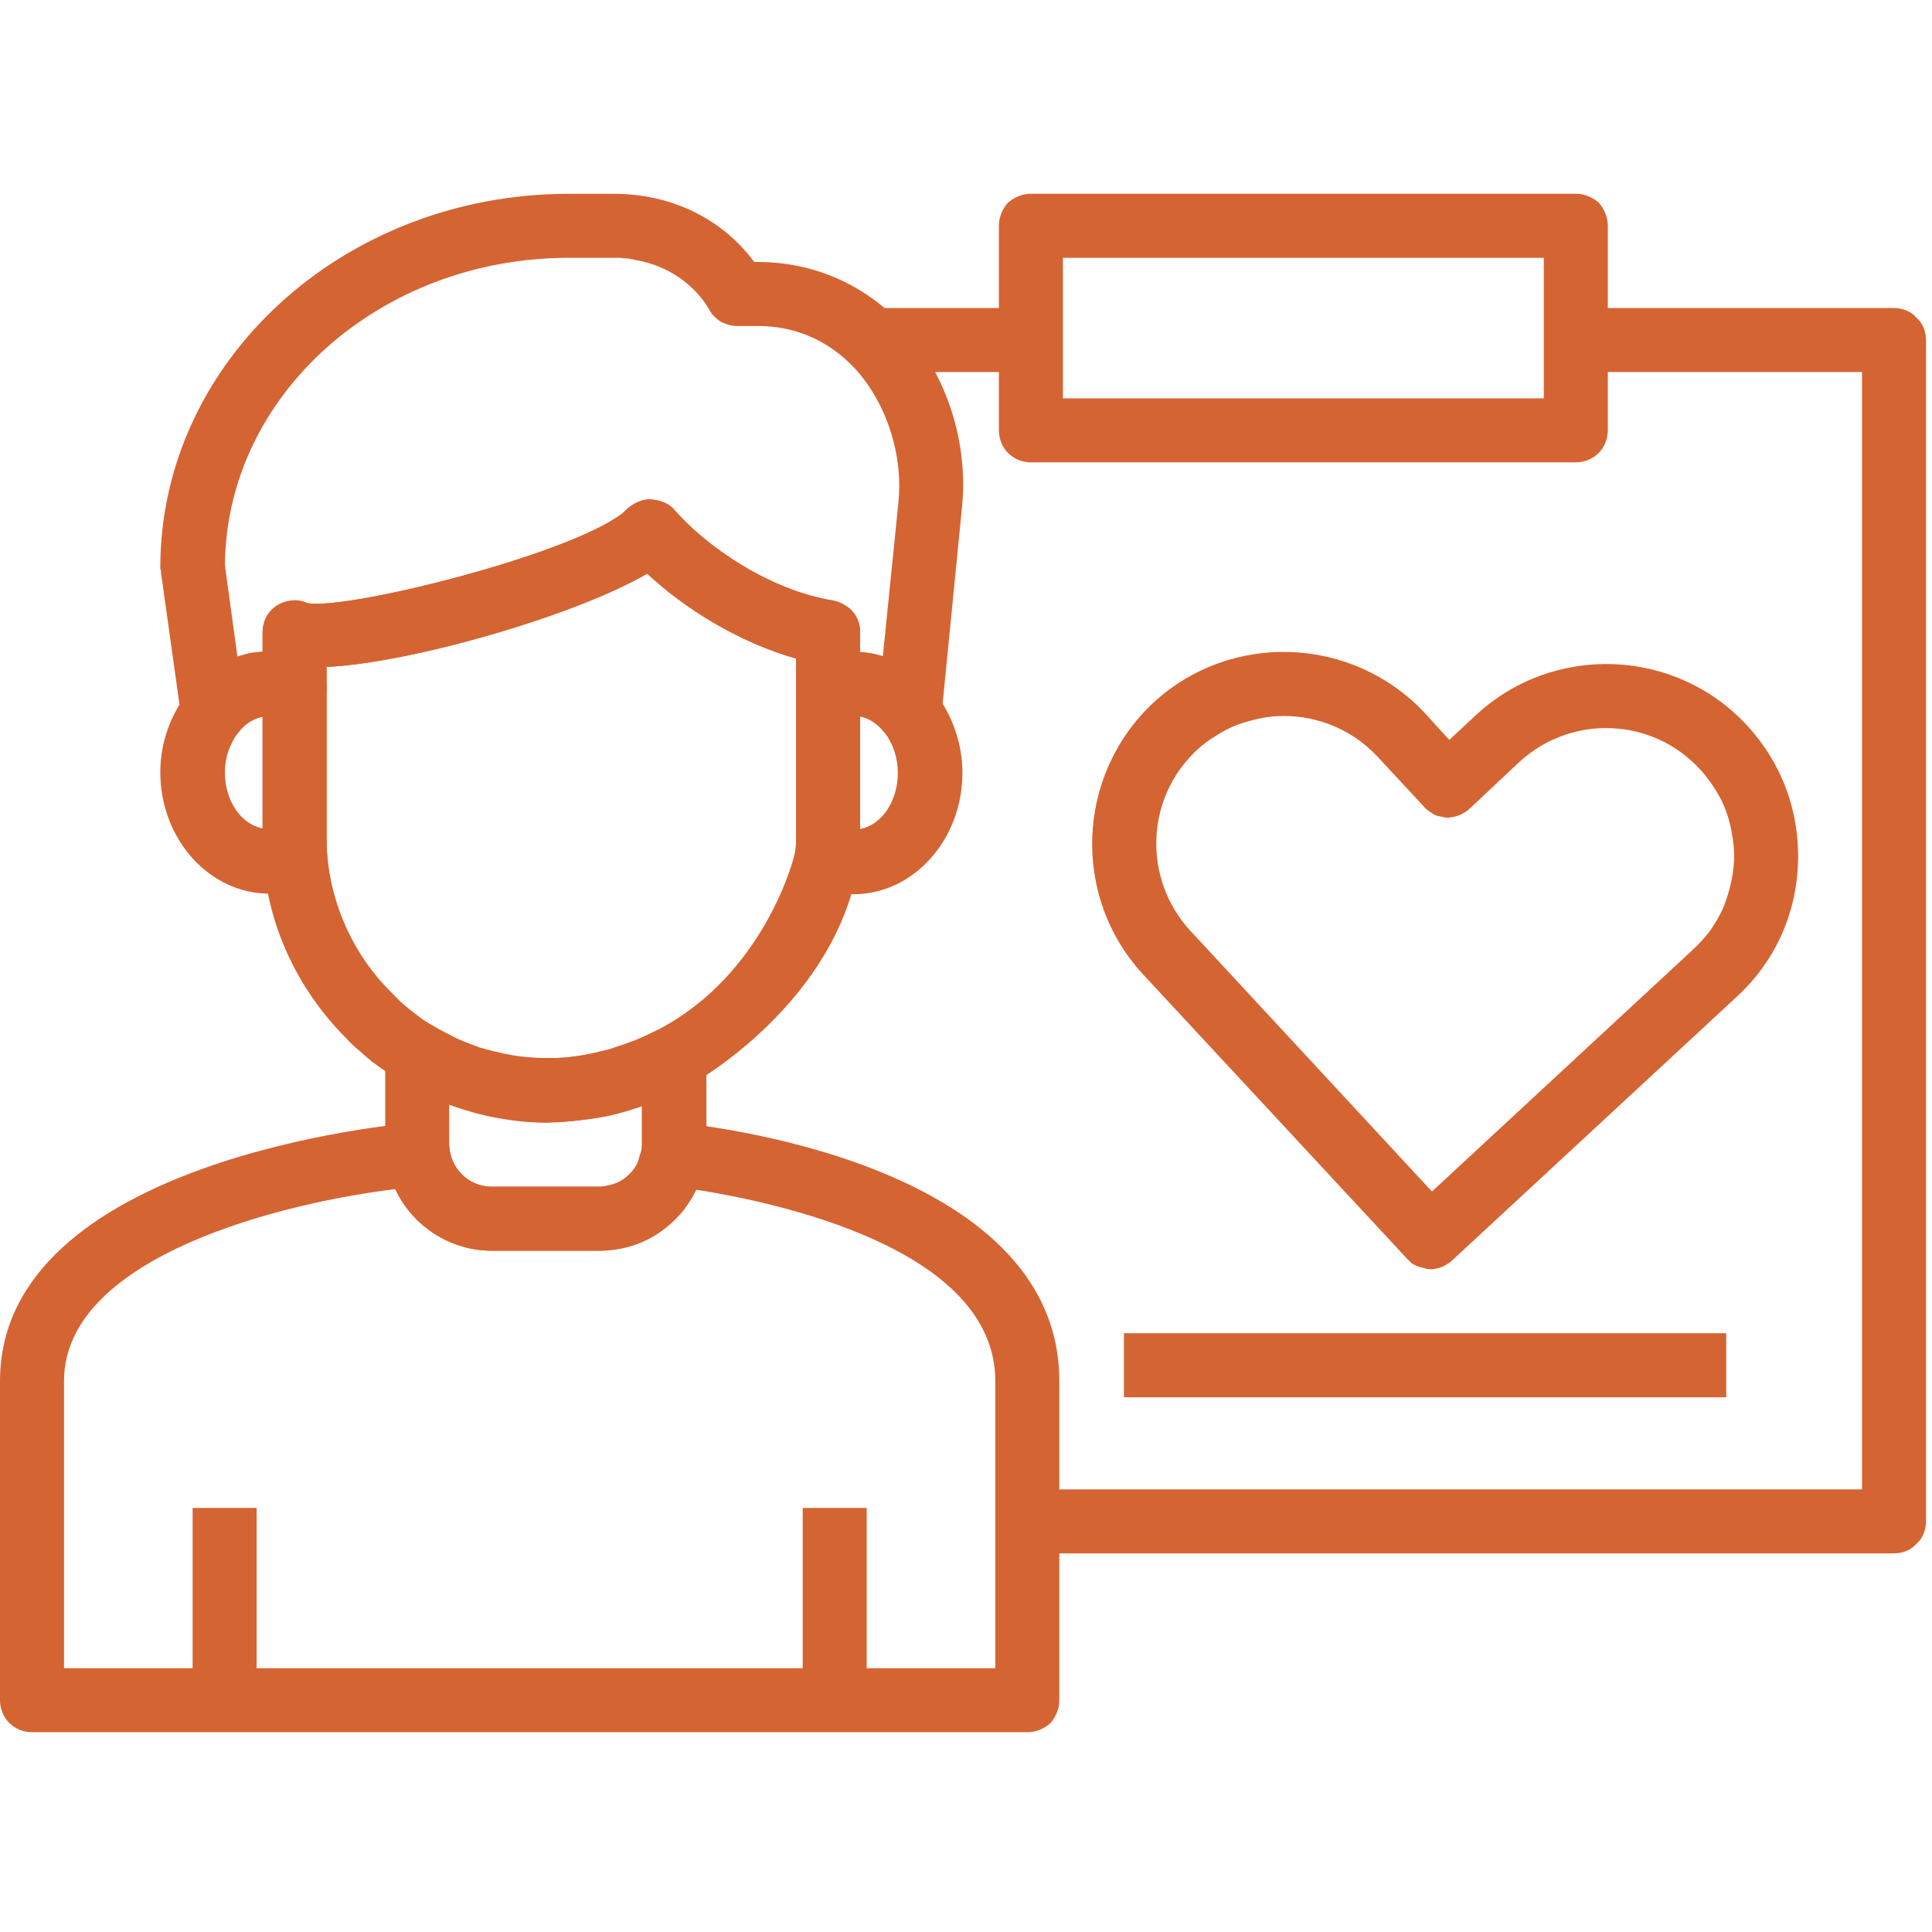 <svg version="1.2" xmlns="http://www.w3.org/2000/svg" viewBox="0 0 323 323" width="323" height="323">
	<title>besoin</title>
	<style>
		.s0 { fill: #d56433 } 
	</style>
	<g>
		<path class="s0" d="m45 149.4c-10 0-18.2-9.1-18.2-20.3 0-4.9 1.7-9.6 4.6-13.3 3.2-4.3 8.2-6.9 13.6-6.9 2.3 0 4.5 0.5 6.5 1.5q0.7 0.3 1.3 0.8 0.6 0.5 1 1.1 0.4 0.7 0.6 1.4 0.2 0.7 0.2 1.5v24.6c0 1 0 2.1 0.1 3q0 0.8-0.2 1.6-0.2 0.8-0.6 1.5-0.4 0.6-1 1.2-0.5 0.5-1.2 0.8-3.1 1.5-6.7 1.5zm-1.1-29.6c-1.6 0.3-3 1.2-4 2.6-1.5 1.9-2.3 4.3-2.3 6.7 0 4.8 2.7 8.7 6.3 9.4zm98.8 29.7c-2.4 0-4.7-0.6-6.8-1.5q-0.7-0.4-1.4-1-0.6-0.6-1-1.4-0.4-0.7-0.5-1.6-0.2-0.8 0-1.7c0.1-0.8 0.1-1.6 0.1-2.4v-24.6q0-0.8 0.2-1.5 0.2-0.7 0.6-1.3 0.4-0.7 1-1.2 0.5-0.5 1.2-0.8c1.9-1 4.2-1.5 6.6-1.5 5.2 0 10.2 2.5 13.6 6.8 2.9 3.7 4.6 8.5 4.6 13.4 0 11.2-8.2 20.3-18.2 20.3zm1.1-29.7v18.8c3.6-0.7 6.3-4.6 6.3-9.4 0-2.5-0.8-4.9-2.2-6.7-1.2-1.5-2.6-2.4-4.1-2.7z"/>
		<path class="s0" d="m35.6 124.5q-1 0-1.9-0.3-0.9-0.3-1.6-1-0.8-0.6-1.2-1.5-0.5-0.8-0.6-1.8l-3.4-24.3q0 0 0-0.1 0-0.1 0-0.2-0.1-0.1-0.1-0.2 0-0.1 0-0.2c0-34.5 30.6-62.5 68.3-62.5h7.7q2.7 0 5.5 0.5c7.3 1.3 13.6 5.2 17.8 10.9h0.6c9.4 0 18 3.8 24.4 10.8 7.2 8.1 10.9 19.5 9.7 30.5l-3.4 34.5c-0.1 1.1-0.5 2.1-1.2 2.9-0.7 0.8-1.6 1.4-2.6 1.7-1.1 0.3-2.2 0.3-3.2 0-1-0.4-1.9-1-2.6-1.8-1.3-1.8-3.2-2.8-5.1-2.8q-1.1 0.1-1.8 0.4-0.6 0.3-1.3 0.4-0.7 0.2-1.4 0.2-0.6-0.1-1.3-0.3-0.7-0.2-1.2-0.5-0.6-0.4-1.1-0.9-0.5-0.5-0.8-1.1-0.3-0.6-0.5-1.3-0.2-0.6-0.2-1.3v-5.1c-9.6-2.7-18.7-8.4-24.9-14.2-11.5 6.8-39 14.9-53.6 15.6v3.7q0 0.7-0.2 1.3-0.2 0.7-0.5 1.3-0.3 0.6-0.8 1.1-0.4 0.5-1 0.8-0.6 0.4-1.2 0.6-0.7 0.2-1.4 0.3-0.7 0-1.3-0.1-0.7-0.2-1.3-0.5c-1.9-0.9-5.2 0-7 2.4q-0.4 0.5-0.9 0.9-0.5 0.4-1 0.7-0.6 0.2-1.2 0.4-0.6 0.1-1.2 0.1zm2-30l2.1 15.3q0.5-0.2 1-0.3 0.5-0.2 1-0.3 0.6-0.1 1.1-0.1 0.5-0.1 1.1-0.1v-3.3c0-1.7 0.8-3.4 2.3-4.4q0.6-0.4 1.2-0.6 0.6-0.2 1.3-0.3 0.7-0.1 1.3 0 0.7 0.1 1.3 0.4c5.8 1.4 43.4-7.8 52.8-15 0.2-0.2 0.4-0.4 0.6-0.6 1.1-1 2.7-1.8 4.1-1.7 1.5 0.1 3 0.6 4 1.8 5.3 6.1 15.9 13.4 26.5 15.1q1 0.2 1.8 0.7 0.8 0.4 1.5 1.2 0.6 0.7 0.9 1.6 0.3 0.9 0.3 1.8v3.3q2 0.1 3.8 0.7l2.6-25.7q0 0 0 0c0.8-7.9-1.9-16.4-7.1-22.2-3-3.3-8.3-7.3-16.4-7.3h-3.5q-0.7 0-1.4-0.2-0.6-0.2-1.3-0.5-0.6-0.4-1.1-0.9-0.5-0.5-0.8-1.1c-2.5-4.3-7-7.4-12.2-8.3q-0.4-0.1-0.9-0.2-0.4-0.1-0.9-0.1-0.4 0-0.9-0.1-0.4 0-0.9 0h-7.7c-31.6 0-57.3 23-57.5 51.4z"/>
		<path class="s0" d="m91.7 187.7c-12 0-21-4.7-24.7-6.9q-1.2-0.8-2.4-1.6-1.2-0.8-2.4-1.7-1.1-0.9-2.2-1.9-1.1-0.9-2.1-2c-8.1-8.1-13.1-18.7-13.9-30.1-0.1-1.3-0.1-2.5-0.1-3.7v-34.1c0-0.8 0.2-1.7 0.6-2.5 0.4-0.8 1-1.4 1.7-1.9 0.8-0.5 1.6-0.8 2.5-0.9 0.9-0.1 1.8 0.1 2.6 0.4 5.8 1.4 43.4-7.8 52.8-15 0.2-0.2 0.4-0.4 0.6-0.6 1.1-1 2.6-1.8 4.1-1.7 1.5 0.1 3 0.6 4 1.8 5.3 6.1 15.9 13.4 26.5 15.1q1 0.2 1.8 0.7 0.8 0.4 1.5 1.2 0.6 0.7 0.9 1.6 0.3 0.9 0.3 1.8v34.1c0 1.4 0 2.7-0.2 4.1-3.6 23.5-27 36.9-28.4 37.6-4.6 2.5-8.9 3.8-9.7 4-6.8 2-12.3 2.1-13.8 2.2zm-37.1-76.2v28.3c0 1 0 2.1 0.1 3 0.7 8.7 4.5 17 10.8 23.2q0.8 0.8 1.6 1.6 0.8 0.7 1.7 1.4 0.9 0.7 1.8 1.4 1 0.6 1.9 1.2 1.2 0.7 2.5 1.3 1.2 0.7 2.5 1.2 1.3 0.5 2.6 1 1.4 0.4 2.7 0.7c4.2 1.1 7.6 1.1 8.9 1.1 4.7 0 8.1-1 10.2-1.5q1.1-0.4 2.1-0.7 1.1-0.4 2.2-0.8 1-0.4 2-0.9 1.1-0.5 2.1-1c17.5-9.3 22.5-28.5 22.6-29.5 0.2-1.1 0.2-1.9 0.2-2.7v-29.7c-9.6-2.7-18.7-8.4-24.9-14.2-11.5 6.7-39 14.9-53.6 15.6z"/>
		<path class="s0" d="m100.3 209.1h-18.1c-8.8 0-16.4-6.6-17.6-15.3-0.1-0.9-0.2-1.7-0.2-2.4v-15.2c0-1 0.3-1.9 0.7-2.7 0.5-0.9 1.2-1.5 2-2 0.9-0.5 1.8-0.7 2.8-0.7 0.9 0 1.8 0.3 2.7 0.8 9.1 5.5 15.2 5.2 19.1 5.3 6.9 0.2 14.8-2.8 17.1-3.8 0.1-0.1 0.7-0.5 1.5-0.7 0.9-0.3 3.2-1.5 5.2-0.2q0.6 0.3 1.1 0.8 0.5 0.5 0.8 1.1 0.3 0.6 0.5 1.3 0.2 0.7 0.2 1.4v14.6c0 0.7-0.1 1.5-0.2 2.2 0 0.1-0.2 1.8-0.8 3.6-1.3 3.5-3.8 6.2-4 6.4-4.7 5-11.6 5.5-12.8 5.5zm-25.2-24.4v6.7q0.1 0.5 0.1 1.1c0.5 3.3 3.5 5.9 7 5.9h18.1c0.6 0 2.9-0.1 4.9-2.1 2-1.9 2.1-4.4 2.1-4.9v-6.5q-1.8 0.7-3.7 1.2-1.8 0.5-3.7 0.8-1.9 0.3-3.9 0.5-1.9 0.2-3.8 0.2-2.2 0.1-4.4-0.1-2.1-0.2-4.3-0.6-2.1-0.3-4.2-0.9-2.1-0.6-4.2-1.3z"/>
		<path class="s0" d="m171.8 289.6h-166.4q-1.1 0-2.1-0.4-1-0.4-1.7-1.1-0.8-0.8-1.2-1.8-0.4-1-0.4-2v-53.4c0-37 66.5-43 69.3-43.2 2.8-0.3 5.5 1.8 5.9 4.6 0.5 3.5 3.5 6.1 7 6.1h18.1c2-0.2 4.5-0.9 5.8-2.9 0.7-1.1 0.6-2 1.2-3.2 0 0 1-5.1 5.9-4.6 2.6 0.2 63.9 6.2 63.9 43.2v53.4q0 1-0.4 2-0.4 1-1.1 1.8-0.8 0.7-1.8 1.1-1 0.4-2 0.4zm-161.1-10.7h155.7v-48c0-22.4-37.3-30-50-32q-0.5 1.1-1.2 2.1-0.6 1-1.4 1.9-0.8 0.9-1.7 1.7-0.9 0.8-1.9 1.5c-4.1 2.8-8.3 3-9.9 3h-18.1c-7 0-13.3-4.2-16.1-10.3-18.3 2.2-55.4 11.1-55.4 32.1z"/>
		<path class="s0" d="m32.2 252.1h10.7v32.2h-10.7zm102 0h10.7v32.5h-10.7zm11.4-200.6h26.7v10.7h-26.7zm171 208.2h-144.8v-10.7h139.5v-186.8h-47.8v-10.7h53.1q1.1 0 2.1 0.4 1 0.4 1.7 1.2 0.8 0.7 1.2 1.7 0.4 1 0.4 2.1v197.4q0 1.1-0.4 2.1-0.4 1-1.2 1.7-0.7 0.8-1.7 1.2-1 0.4-2.1 0.4z"/>
		<path class="s0" d="m263.5 77.3h-91.2q-1 0-2-0.4-1-0.4-1.8-1.2-0.7-0.7-1.1-1.7-0.4-1-0.4-2.1v-34.2q0-1 0.4-2 0.4-1 1.1-1.8 0.8-0.7 1.8-1.1 1-0.4 2-0.4h91.2q1 0 2 0.4 1 0.4 1.8 1.1 0.7 0.8 1.1 1.8 0.4 1 0.4 2v34.2q0 1.1-0.4 2.1-0.4 1-1.1 1.7-0.8 0.8-1.8 1.2-1 0.4-2 0.4zm-85.8-10.7h80.4v-23.5h-80.4zm61.4 145.6q-0.5 0-1-0.2-0.6-0.1-1.1-0.3-0.5-0.2-1-0.5-0.4-0.4-0.8-0.8l-44.1-47.5c-12-13-11.2-33.3 1.7-45.4 13-12 33.3-11.2 45.4 1.7l4.1 4.5 4.4-4.1c13-12.1 33.4-11.3 45.4 1.7 5.8 6.3 8.8 14.4 8.5 23-0.3 8.6-3.9 16.5-10.2 22.3l-47.6 44.1q-0.4 0.4-0.8 0.6-0.4 0.3-0.9 0.5-0.5 0.2-1 0.3-0.4 0.1-1 0.1zm-24.5-92.5q-2 0-3.9 0.4-2 0.4-3.9 1.1-1.8 0.7-3.5 1.8-1.7 1-3.2 2.4c-8.6 8-9.1 21.5-1.1 30.2l40.4 43.6 43.7-40.5q1.5-1.4 2.8-3.1 1.2-1.7 2.1-3.6 0.8-1.9 1.3-4 0.5-2 0.6-4.1 0.1-2.1-0.3-4.2-0.3-2.1-1-4-0.7-2-1.9-3.8-1.1-1.8-2.5-3.3c-8-8.7-21.5-9.2-30.2-1.2l-8.3 7.8c-1.1 1-2.5 1.5-3.9 1.5q-0.5-0.1-1-0.2-0.6-0.1-1-0.3-0.5-0.3-0.9-0.6-0.5-0.3-0.8-0.7l-7.8-8.4c-4.2-4.5-9.9-6.8-15.7-6.8zm-26.7 103.2h100.7v10.7h-100.7z"/>
	</g>
</svg>
